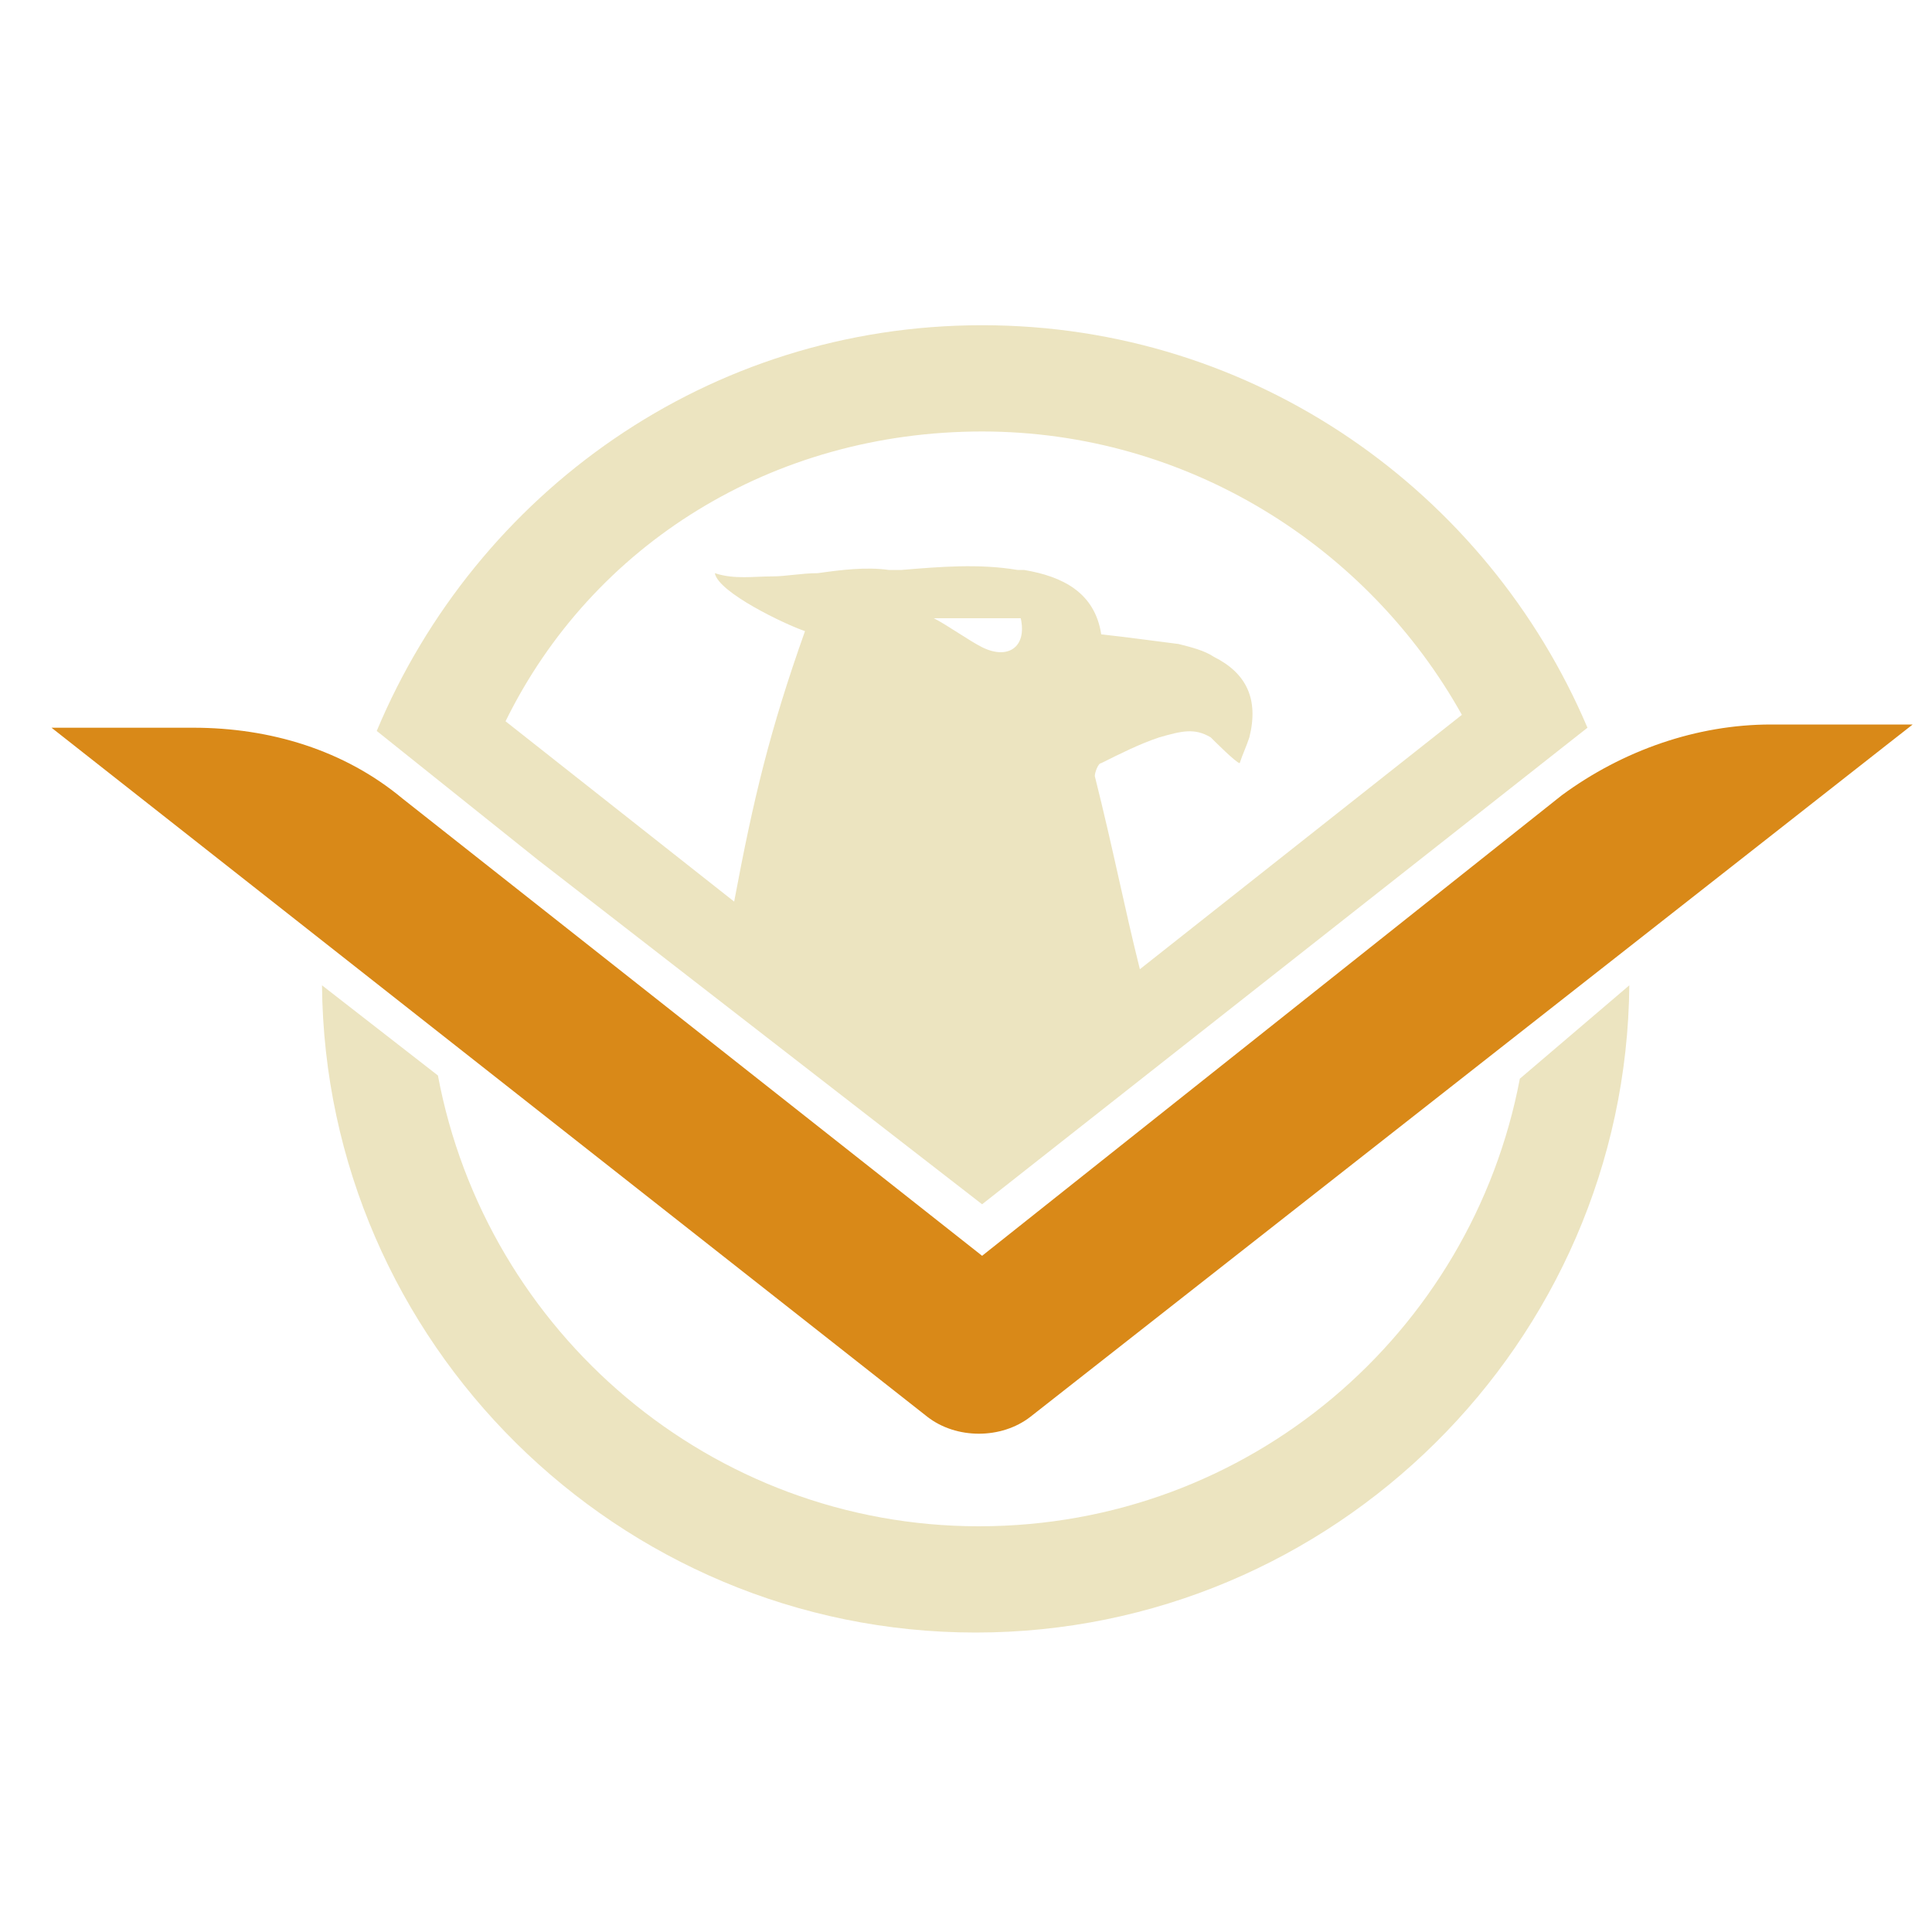 <?xml version="1.0" encoding="utf-8"?>
<!-- Generator: Adobe Illustrator 23.0.1, SVG Export Plug-In . SVG Version: 6.00 Build 0)  -->
<svg version="1.1" id="Camada_1" xmlns="http://www.w3.org/2000/svg" xmlns:xlink="http://www.w3.org/1999/xlink" x="0px" y="0px"
	 viewBox="0 0 60 60" style="enable-background:new 0 0 60 60;" xml:space="preserve">
<style type="text/css">
	.st0{fill:#ECE4C0;}
	.st1{fill:#D98918;}
</style>
<path class="st0" d="M30.5,37.4L30.5,37.4L30.5,37.4L30.5,37.4L30.5,37.4l18.8-14.8c-3.1-7.3-10.3-12.5-18.8-12.5
	c-8.5,0-15.7,5.2-18.8,12.6l5,4L30.5,37.4z M30.5,20.1c-0.4-0.2-1.1-0.7-1.5-0.9h2.7C31.9,20.1,31.3,20.5,30.5,20.1z M30.5,13.4
	c6.4,0,12,3.6,14.9,8.8l-10,7.9c-0.5-2-0.8-3.6-1.4-6c0-0.1,0.1-0.4,0.2-0.4c0.6-0.3,1.2-0.6,1.8-0.8c0.7-0.2,1.1-0.3,1.6,0
	c0.1,0.1,0.8,0.8,0.9,0.8c0.1-0.3,0.2-0.5,0.3-0.8c0.3-1.2-0.1-2-1.1-2.5c-0.3-0.2-0.7-0.3-1.1-0.4c-0.8-0.1-1.5-0.2-2.4-0.3
	c-0.2-1.3-1.2-1.8-2.4-2c-0.1,0-0.1,0-0.2,0c-1.2-0.2-2.4-0.1-3.6,0c-0.1,0-0.3,0-0.4,0c-0.7-0.1-1.5,0-2.2,0.1
	c-0.5,0-1,0.1-1.4,0.1c-0.6,0-1.2,0.1-1.8-0.1c0.1,0.6,2.2,1.6,2.8,1.8c-1.1,3.1-1.6,5.2-2.2,8.4l-7.1-5.6
	C18.4,16.9,24,13.4,30.5,13.4z"/>
<path class="st0" d="M47.2,33.5c-1.5,7.9-8.4,13.9-16.8,13.9c-8.3,0-15.3-6-16.8-14l-3.6-2.8c0.1,11.1,9.2,20.1,20.3,20.1
	c11.1,0,20.2-9,20.3-20.1L47.2,33.5z"/>
<path class="st1" d="M59.4,22.5h-4.4c-2.3,0-4.6,0.8-6.5,2.2L30.5,39l-18-14.2c-1.8-1.5-4.1-2.2-6.5-2.2H1.6L28.8,44
	c0.9,0.7,2.3,0.7,3.2,0L59.4,22.5z"/>
</svg>

